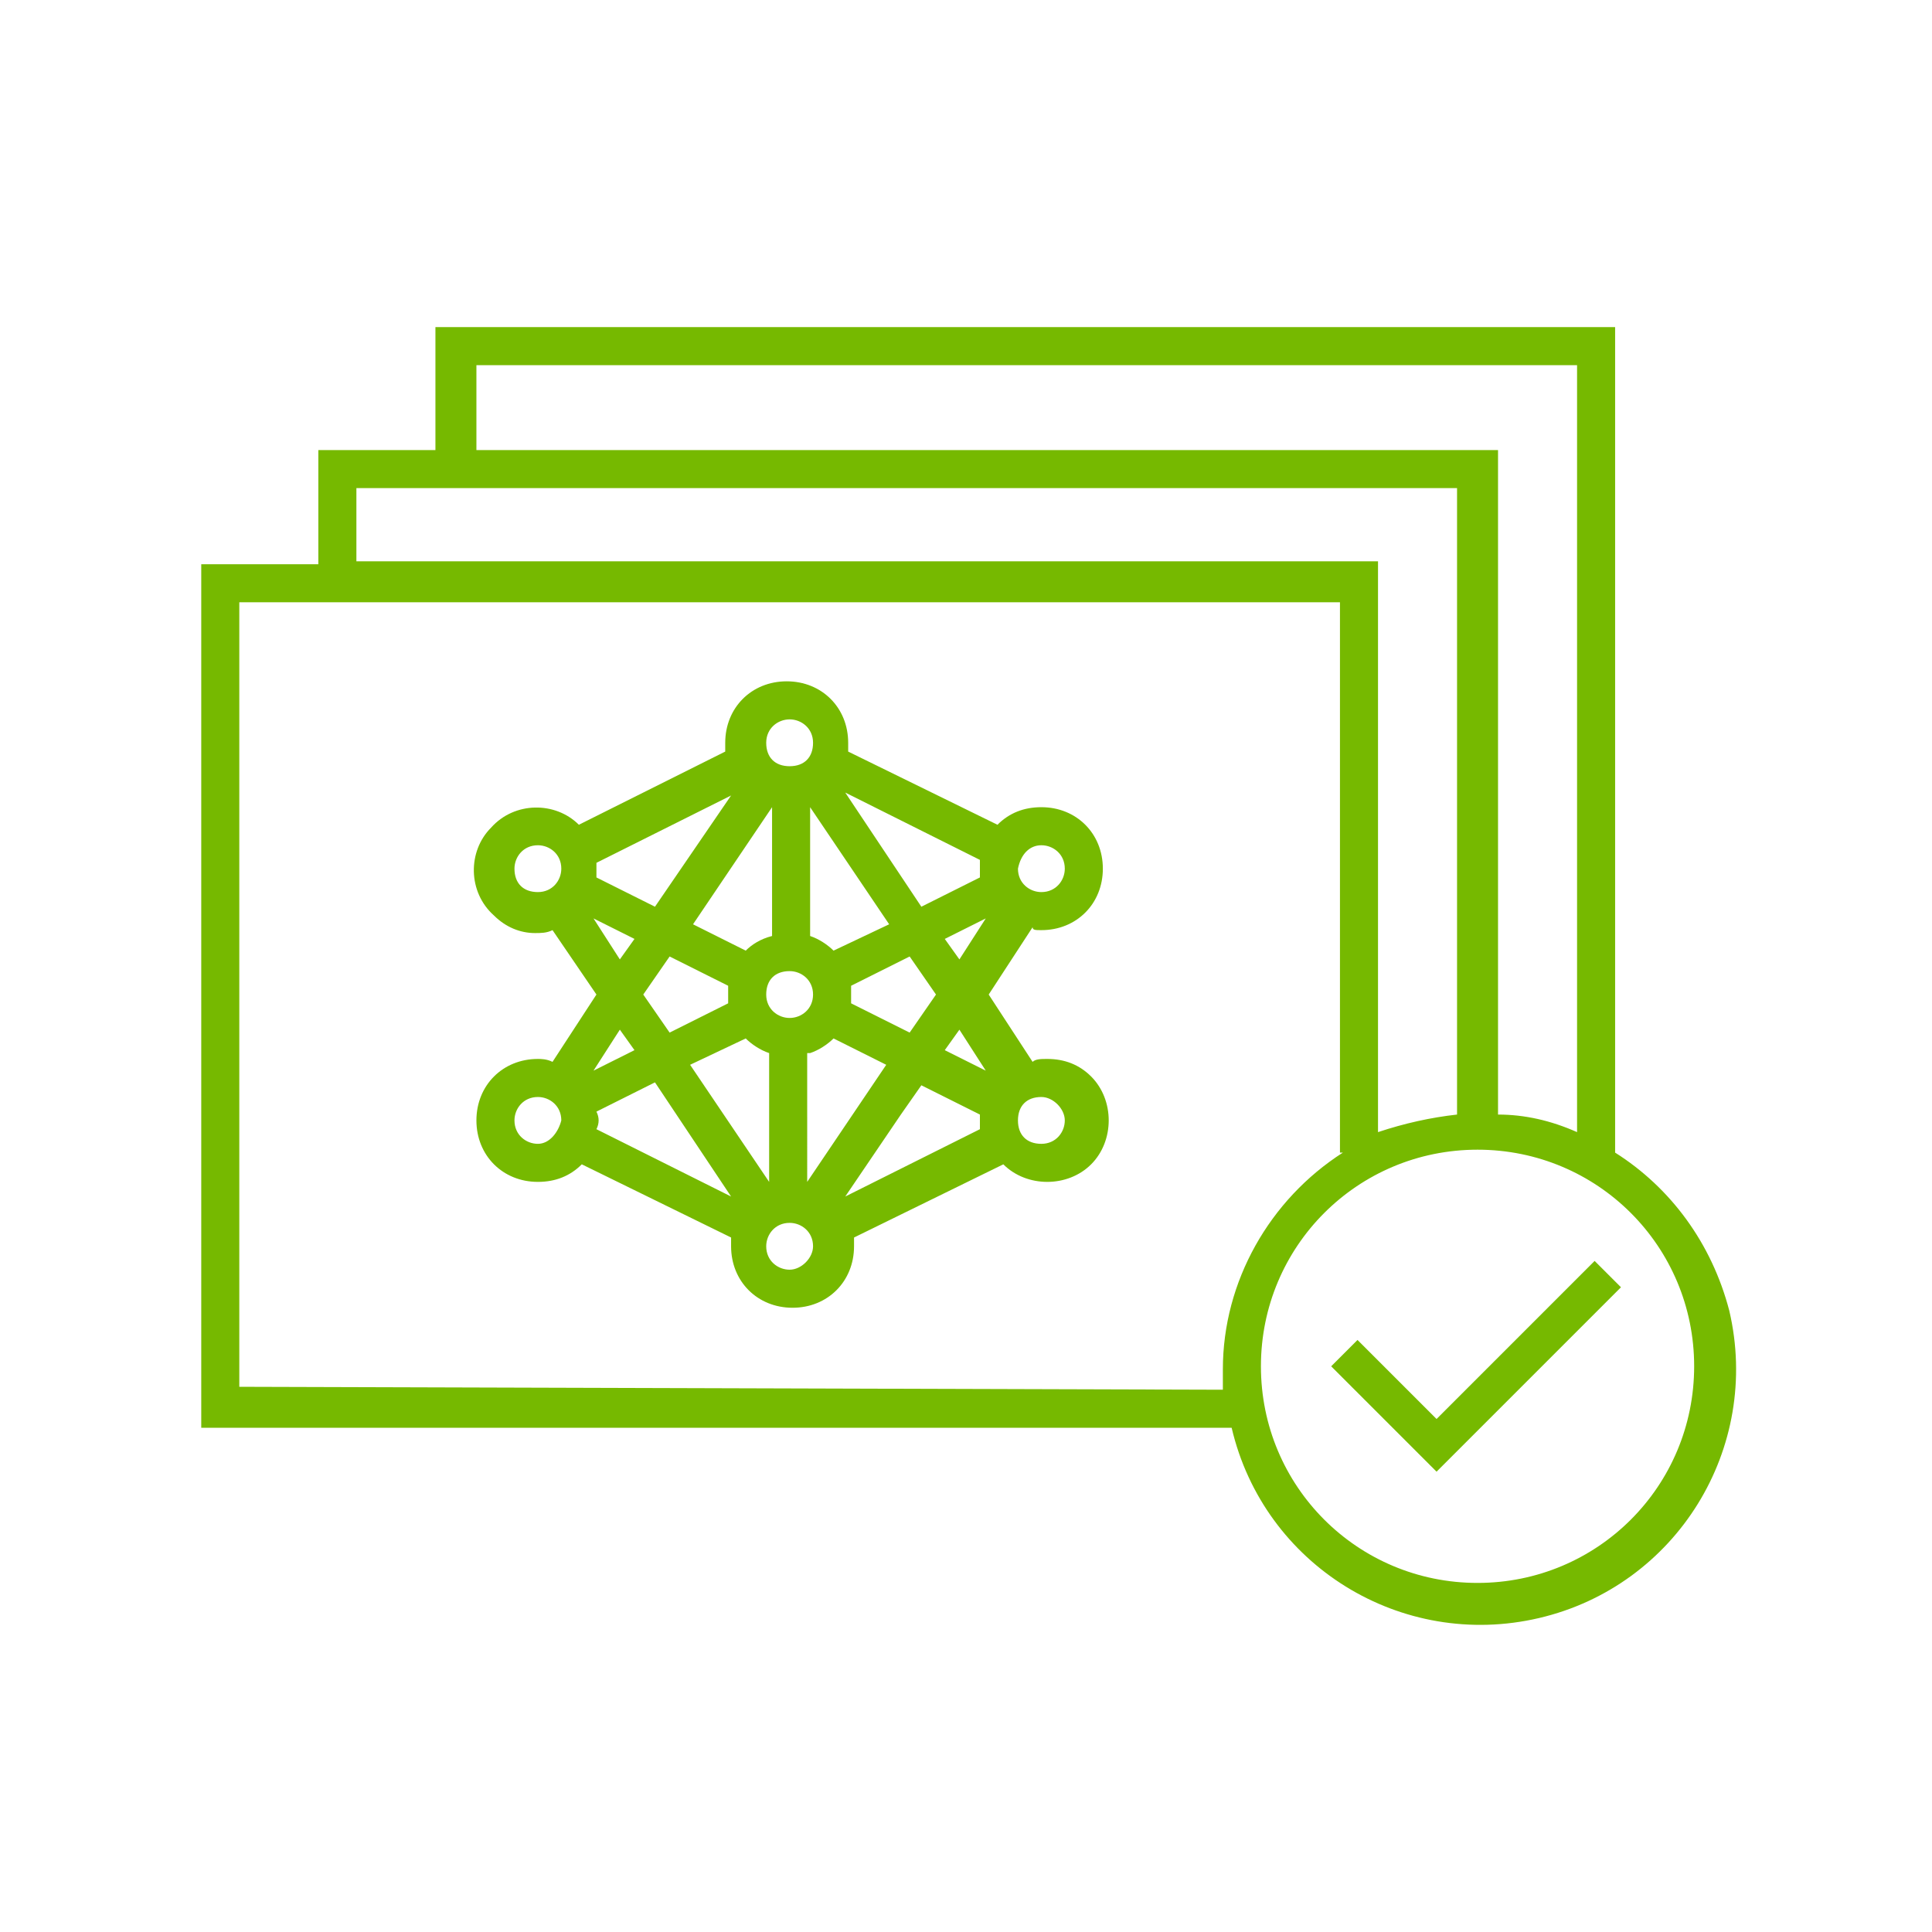 <?xml version="1.0" encoding="utf-8"?>
<!-- Generator: Adobe Illustrator 26.5.0, SVG Export Plug-In . SVG Version: 6.00 Build 0)  -->
<svg version="1.1" id="Layer_1" xmlns="http://www.w3.org/2000/svg" xmlns:xlink="http://www.w3.org/1999/xlink" x="0px" y="0px"
	 viewBox="0 0 66 66" style="enable-background:new 0 0 66 66;" xml:space="preserve">
<style type="text/css">
	.st0{fill:#76B900;}
	.st1{fill:none;}
</style>
<g id="m48-nvidia-gpu-cloud-ngc-catalog" transform="translate(-56.225 23.775)">
	<g id="Group_327" transform="translate(56 -24)">
		<path id="Path_127" class="st0" d="M55.4,39.6V11.4H15.1v4.2h-4v3.9h-4V49h35.2c1.1,4.7,5.8,7.6,10.5,6.5
			c4.7-1.1,7.6-5.8,6.5-10.5C58.7,42.7,57.3,40.8,55.4,39.6L55.4,39.6z M16.5,12.7h37.6v26.2c-0.9-0.4-1.8-0.6-2.7-0.6V15.6H16.5
			V12.7z M12.4,16.9H50v21.4c-0.9,0.1-1.8,0.3-2.7,0.6V19.4H12.4V16.9z M8.4,47.6V20.8H46v18.8h0.1c-2.5,1.6-4.1,4.4-4.1,7.4
			c0,0.2,0,0.4,0,0.7L8.4,47.6z M50.7,54.3c-4.1,0-7.4-3.3-7.4-7.4s3.3-7.4,7.4-7.4s7.4,3.3,7.4,7.4v0C58.1,51,54.8,54.3,50.7,54.3
			L50.7,54.3z M54.7,43.3l0.9,0.9l-6.3,6.3l-3.6-3.6l0.9-0.9l2.7,2.7L54.7,43.3z M35.8,32c1.2,0,2.1-0.9,2.1-2.1s-0.9-2.1-2.1-2.1
			c-0.6,0-1.1,0.2-1.5,0.6l-5.1-2.5c0-0.1,0-0.2,0-0.3c0-1.2-0.9-2.1-2.1-2.1c-1.2,0-2.1,0.9-2.1,2.1c0,0.1,0,0.2,0,0.3L20,28.4
			c-0.8-0.8-2.2-0.8-3,0.1c-0.8,0.8-0.8,2.2,0.1,3c0.4,0.4,0.9,0.6,1.4,0.6c0.2,0,0.4,0,0.6-0.1l1.5,2.2l0,0l-1.5,2.3
			c-0.2-0.1-0.4-0.1-0.5-0.1c-1.2,0-2.1,0.9-2.1,2.1c0,1.2,0.9,2.1,2.1,2.1c0.6,0,1.1-0.2,1.5-0.6l5.1,2.5c0,0.1,0,0.2,0,0.3
			c0,1.2,0.9,2.1,2.1,2.1c1.2,0,2.1-0.9,2.1-2.1c0-0.1,0-0.2,0-0.3l5.1-2.5c0.8,0.8,2.2,0.8,3,0c0.8-0.8,0.8-2.2,0-3
			c-0.4-0.4-0.9-0.6-1.5-0.6c-0.2,0-0.4,0-0.5,0.1l-1.5-2.3l0,0l1.5-2.3C35.5,32,35.6,32,35.8,32L35.8,32z M33.7,38.8l-4.6,2.3
			l1.9-2.8l0.7-1l2,1C33.7,38.4,33.7,38.6,33.7,38.8L33.7,38.8z M20.6,38.2l2-1l2.6,3.9l-4.6-2.3C20.7,38.6,20.7,38.4,20.6,38.2
			L20.6,38.2z M29.3,34.5c0-0.2,0-0.4,0-0.6l2-1l0.9,1.3l-0.9,1.3L29.3,34.5z M28.7,32.7c-0.2-0.2-0.5-0.4-0.8-0.5v-4.4l2.7,4
			L28.7,32.7z M27.2,35c-0.4,0-0.8-0.3-0.8-0.8s0.3-0.8,0.8-0.8c0.4,0,0.8,0.3,0.8,0.8S27.6,35,27.2,35L27.2,35z M23.1,35.5
			l-0.9-1.3l0.9-1.3l2,1c0,0.2,0,0.4,0,0.6L23.1,35.5z M25.7,32.7l-1.8-0.9l2.7-4v4.4C26.2,32.3,25.9,32.5,25.7,32.7z M25.7,35.7
			c0.2,0.2,0.5,0.4,0.8,0.5v4.4l-2.7-4L25.7,35.7z M27.9,36.2c0.3-0.1,0.6-0.3,0.8-0.5l1.8,0.9l-2.7,4V36.2z M31.7,31.2L31.7,31.2
			l-2.6-3.9l4.6,2.3c0,0.1,0,0.2,0,0.3c0,0.1,0,0.2,0,0.3L31.7,31.2z M22.6,31.2l-2-1c0-0.1,0-0.2,0-0.2c0-0.1,0-0.2,0-0.3l4.6-2.3
			L22.6,31.2z M35.8,29.1c0.4,0,0.8,0.3,0.8,0.8c0,0.4-0.3,0.8-0.8,0.8c-0.4,0-0.8-0.3-0.8-0.8C35.1,29.4,35.4,29.1,35.8,29.1
			L35.8,29.1z M27.2,24.8c0.4,0,0.8,0.3,0.8,0.8s-0.3,0.8-0.8,0.8s-0.8-0.3-0.8-0.8S26.8,24.8,27.2,24.8L27.2,24.8z M17.8,29.9
			c0-0.4,0.3-0.8,0.8-0.8c0.4,0,0.8,0.3,0.8,0.8c0,0.4-0.3,0.8-0.8,0.8C18.1,30.7,17.8,30.4,17.8,29.9L17.8,29.9z M20.5,31.6
			l1.4,0.7l0,0L21.4,33L20.5,31.6z M21.4,35.4l0.5,0.7l0,0l-0.8,0.4l-0.6,0.3L21.4,35.4z M18.6,39.3c-0.4,0-0.8-0.3-0.8-0.8
			c0-0.4,0.3-0.8,0.8-0.8c0.4,0,0.8,0.3,0.8,0.8C19.3,38.9,19,39.3,18.6,39.3L18.6,39.3z M27.2,43.6c-0.4,0-0.8-0.3-0.8-0.8
			c0-0.4,0.3-0.8,0.8-0.8c0.4,0,0.8,0.3,0.8,0.8l0,0C28,43.2,27.6,43.6,27.2,43.6L27.2,43.6z M36.6,38.5c0,0.4-0.3,0.8-0.8,0.8
			s-0.8-0.3-0.8-0.8s0.3-0.8,0.8-0.8h0C36.2,37.7,36.6,38.1,36.6,38.5z M33.9,36.8l-0.6-0.3l-0.8-0.4l0,0l0.5-0.7L33.9,36.8z
			 M32.5,32.3l1.4-0.7L33,33L32.5,32.3z"/>
		<rect id="Rectangle_409" x="1.2" y="1.5" class="st1" width="64" height="64"/>
	</g>
</g>
</svg>
